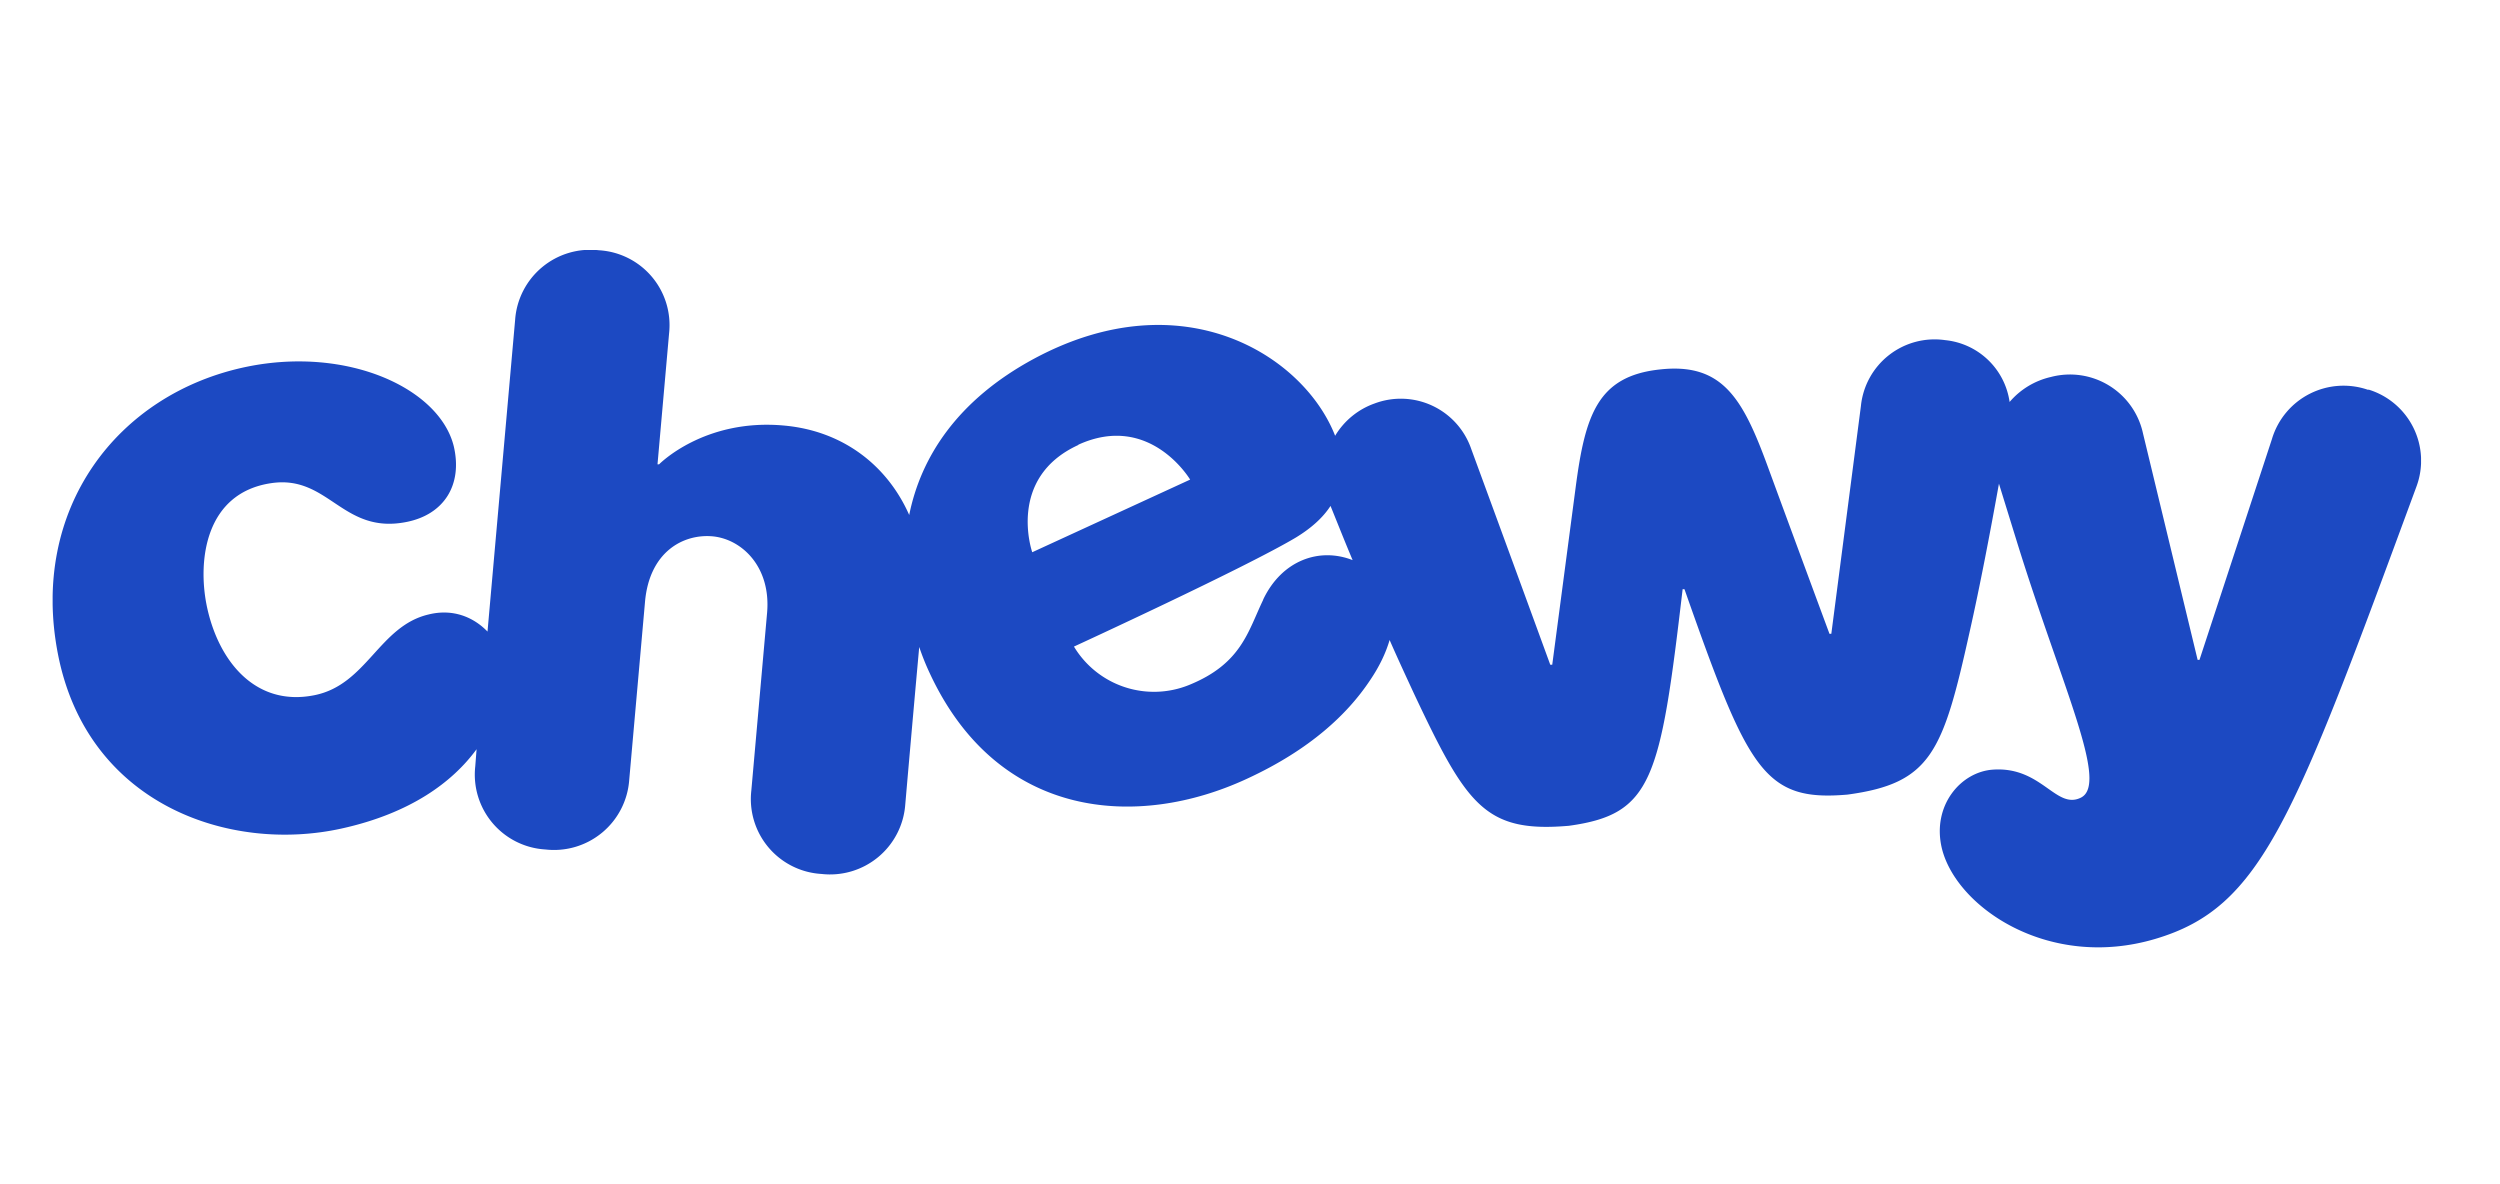<svg width="190" height="90" viewBox="0 0 190 90" fill="none" xmlns="http://www.w3.org/2000/svg"><g clip-path="url(#a)"><path fill-rule="evenodd" clip-rule="evenodd" d="M179.98 29.6a5.65 5.65 0 0 1 3.67 7.38c-9.37 25.41-11.74 31.98-19.86 34.38-8.06 2.39-15.08-2.38-16.2-6.85-.8-3.25 1.42-5.88 3.92-6.02 3.66-.23 4.75 3.07 6.64 2.13 2.13-1.06-1.41-8.34-4.82-19.3l-1.41-4.56c-.64 3.56-1.43 7.73-2.23 11.27-2.03 9.15-2.93 11.5-9.28 12.36-6.37.55-7.55-1.85-12.39-15.61h-.14c-1.7 14.5-2.3 17.1-8.64 17.98-6.38.55-7.77-1.55-11.77-10.03-.6-1.3-1.24-2.67-1.86-4.09-.28.96-.76 2-1.52 3.11-1.67 2.5-4.51 5.22-9.33 7.44-8.3 3.85-18.94 3.13-24.12-8.07-.29-.62-.55-1.27-.78-1.95-.57 6.3-1.06 11.97-1.06 11.97a5.73 5.73 0 0 1-6.37 5.28 5.7 5.7 0 0 1-5.33-6.33l1.2-13.53c.3-3.5-1.94-5.6-4.16-5.8-2.23-.19-4.79 1.19-5.12 4.99l-1.2 13.53a5.73 5.73 0 0 1-6.37 5.28 5.7 5.7 0 0 1-5.33-6.32l.1-1.3c-1.81 2.48-5 4.87-10.27 6.03-8.52 1.88-19.3-1.83-21.54-13.23C2.24 38.7 8.9 29.9 18.77 27.87c7.68-1.57 14.65 1.66 15.72 6.06.67 2.9-.72 5.17-3.6 5.74-4.88.97-5.9-3.6-10.28-2.95-5 .74-5.6 5.85-4.9 9.31.87 4.22 3.71 7.72 8.21 6.8 3.96-.81 4.9-5.25 8.65-6.13 1.85-.46 3.42.2 4.48 1.3l2.1-23.7a5.73 5.73 0 0 1 6.37-5.28 5.7 5.7 0 0 1 5.33 6.32l-.88 9.95h.12s3.41-3.5 9.48-2.95c4.5.4 7.87 3.04 9.53 6.8.88-4.38 3.64-8.73 9.51-11.89 11.3-6.06 20.49-.21 22.86 5.87a5.72 5.72 0 0 1 3.01-2.46 5.66 5.66 0 0 1 7.34 3.48s3.48 9.47 6 16.38h.15l1.78-13.48c.72-5.48 1.66-8.45 6.39-8.96 4.74-.53 6.3 2.16 8.2 7.35 1.9 5.18 4.7 12.74 4.7 12.74h.14l2.25-17.32a5.63 5.63 0 0 1 6.4-5 5.5 5.5 0 0 1 4.9 4.7 5.83 5.83 0 0 1 3.14-1.9 5.68 5.68 0 0 1 7 4.3l4.15 17.2h.14l5.51-16.79a5.68 5.68 0 0 1 7.34-3.72l-.03-.04Zm-98.03 4.22c-5.47 2.51-3.5 8.15-3.5 8.15l12-5.52s-3.05-5.14-8.5-2.65v.02ZM96 45.57c1.41-2.97 4.25-4 6.8-3-.64-1.52-1.2-2.94-1.68-4.12-.58.9-1.48 1.7-2.63 2.4-3.85 2.3-16.87 8.29-16.87 8.29a7.1 7.1 0 0 0 8.72 2.93c4.02-1.62 4.5-4.08 5.66-6.48v-.02Z" fill="#1C49C2"/></g><defs><clipPath id="a"><path fill="#fff" transform="translate(4 19)" d="M0 0H180V53H0z"/></clipPath></defs></svg>